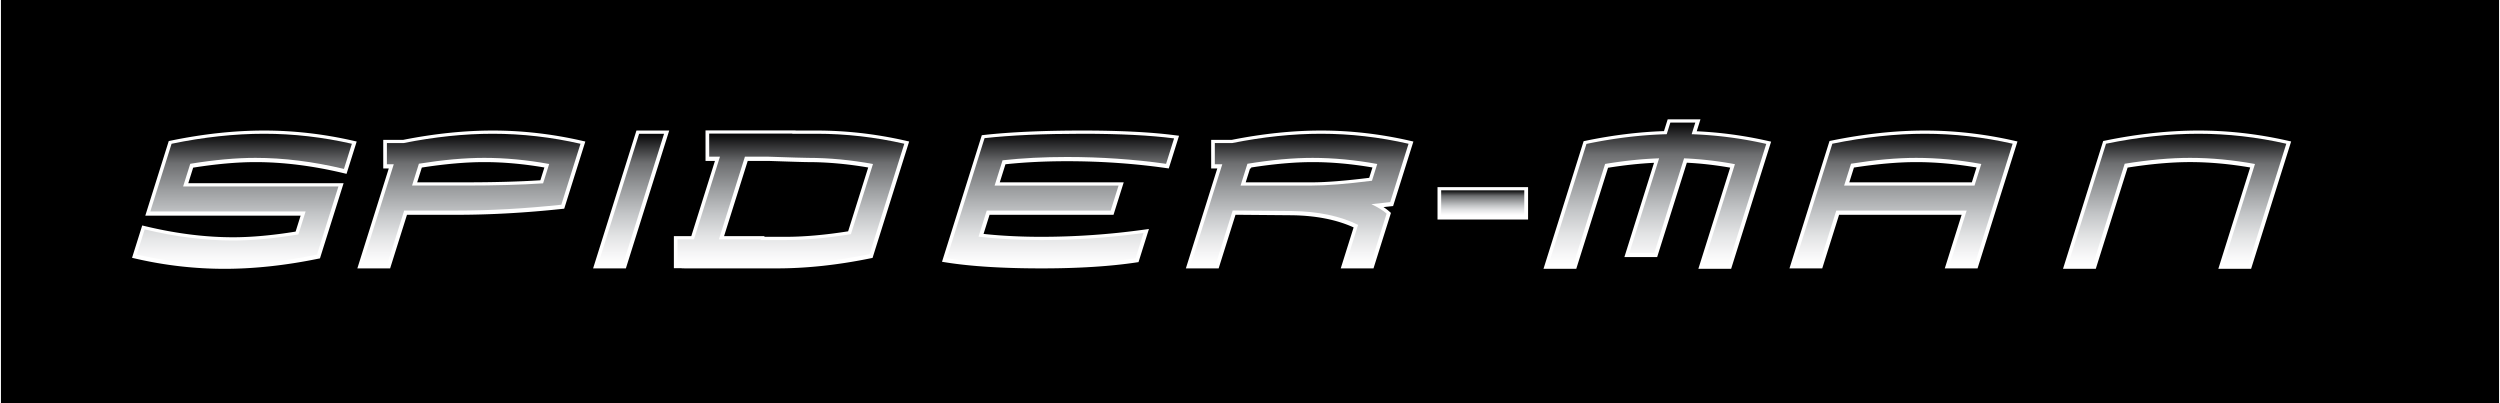 <svg xmlns="http://www.w3.org/2000/svg" width="2500" height="403" viewBox="0 0 536.093 86.484"><path d="M0 0h536.093v86.484H0z"/><path d="M75.499 30.18c-6.311-1.438-12.709-2.167-19.018-2.167-6.337 0-13.07.727-20.011 2.162l-.46.095-.141.449L31.3 45.247l-.327 1.04h33.332L63.233 49.7c-4.927.801-9.447 1.216-13.423 1.216-5.93 0-12.245-.794-18.769-2.358l-.726-.174-.224.712-1.7 5.405-.26.826.844.193a84.822 84.822 0 0 0 18.961 2.171c6.345 0 13.096-.725 20.064-2.153l.461-.094.141-.449 4.602-14.634.327-1.04H40.199l1.051-3.343c4.919-.784 9.428-1.19 13.391-1.19 5.917 0 12.241.791 18.797 2.349l.725.172.224-.711 1.697-5.397.26-.827-.845-.194zM142.321 28.013h-5.944l-.176.56-8.799 27.982-.327 1.04h7.034l.176-.559 8.799-27.984.327-1.039zM251.872 29.012c-5.145-.663-11.785-.999-19.736-.999-8.353 0-15.46.318-21.125.945l-.519.057-.157.498-1.026 3.265-5.889 18.727-1.191 3.788-.278.885.916.146c5.319.845 12.206 1.272 20.469 1.272 7.845 0 14.672-.428 20.291-1.271l.494-.074.15-.477 1.709-5.431.379-1.205-1.251.172a160.373 160.373 0 0 1-21.805 1.511c-4.518 0-8.683-.216-12.438-.623l1.29-4.102h26.6l.176-.56 1.688-5.367.327-1.04h-26.599l1.218-3.876c4.058-.432 8.499-.657 13.231-.657 7.179 0 14.294.491 21.146 1.458l.671.095.204-.647 1.716-5.456.287-.912-.948-.122zM379.028 30.209a87.099 87.099 0 0 0-15.115-2.039l.475-1.514.326-1.04h-7.033l-.178.56-.615 1.961c-5.369.18-11.008.867-16.787 2.068l-.459.096-.141.448-8.145 25.901-.328 1.04h7.033l.176-.56 6.645-21.127c3.521-.565 6.826-.917 9.867-1.063l-6.035 19.191-.328 1.04h7.035l.176-.56 6.193-19.693c3.023.152 6.145.508 9.301 1.059l-6.502 20.673-.328 1.04h7.035l.176-.56 8.145-25.902.26-.829-.849-.19zM431.901 30.167c-6.32-1.43-12.719-2.155-19.021-2.155-6.297 0-13.029.724-20.006 2.151l-.461.094-.143.45-8.127 25.847-.326 1.04h7.033l.176-.56 3.439-10.94h26.299l-3.289 10.46-.326 1.04h7.033l.176-.56 8.129-25.848.26-.829-.846-.19zm-34.248 5.793c4.932-.772 9.436-1.173 13.371-1.173 4.156 0 8.504.397 12.934 1.152l-1.002 3.189h-26.299l.996-3.168zM490.632 30.17c-6.314-1.432-12.715-2.158-19.021-2.158-6.34 0-13.07.725-20.006 2.154l-.461.095-.141.448-8.158 25.94-.328 1.04h7.035l.176-.56 6.656-21.164c4.924-.777 9.436-1.18 13.4-1.18 4.148 0 8.488.399 12.902 1.158l-6.51 20.706-.326 1.04h7.033l.176-.56 8.158-25.94.26-.829-.845-.19zM326.921 40.152h-18.633v6.957H327.722v-6.957zM302.267 30.18c-6.293-1.438-12.676-2.167-18.967-2.167-6.053 0-12.495.673-19.147 1.998h-4.44v6.146h1.314l-6.415 20.399-.327 1.04h7.034l.176-.56 3.443-10.947 12.065.103c5.197.069 9.654.955 13.281 2.612l-2.438 7.752-.328 1.04h7.033l.176-.56 3.412-10.849.154-.493-.385-.344c-.34-.304-.752-.604-1.215-.907l1.543-.167.521-.056.156-.499 2.24-7.124 1.697-5.397.26-.827-.843-.193zm-8.639 7.981c-5.156.64-9.297.968-12.295.968h-14.207l.935-2.972h.213a.895.895 0 0 0 .017-.209c4.853-.762 9.302-1.16 13.212-1.16 4.104 0 8.416.397 12.824 1.152l-.699 2.221zM124.563 30.18c-6.311-1.438-12.709-2.167-19.018-2.167-6.077 0-12.541.673-19.214 1.998H82.04v6.146H83.224L76.81 56.555l-.327 1.04h7.034l.176-.56 3.44-10.94h10.712c7.111 0 14.685-.423 22.511-1.258l.521-.056.157-.5 2.416-7.685 1.698-5.397.26-.828-.845-.191zM90.32 35.96c4.933-.773 9.455-1.173 13.428-1.173 4.124 0 8.454.398 12.875 1.155l-.863 2.744c-4.527.293-9.971.442-16.211.442H89.324l.996-3.168zM194.054 30.172c-6.316-1.433-12.715-2.159-19.019-2.159h-4.399c0-.03-.8-.03-.8-.03h-18.634V34.534h2.021l-5.075 16.138h-3.74v6.882h1.577c-.013.042 1.077.042 1.077.042h19.458c6.342 0 13.093-.726 20.065-2.157l.461-.094.141-.449 7.453-23.703.26-.828-.846-.193zm-12.249 19.469c-4.917.776-9.433 1.179-13.412 1.179h-4.551v-.148h-8.659l5.075-16.138h4.524c4.79.168 7.634.254 8.428.254 4.149 0 8.487.399 12.902 1.158l-4.307 13.695z" fill="#fff"/><linearGradient id="a" gradientUnits="userSpaceOnUse" x1="52.223" y1="56.786" x2="52.223" y2="28.707"><stop offset="0" stop-color="#fff"/><stop offset=".086" stop-color="#f5f5f6"/><stop offset=".218" stop-color="#e2e3e4"/><stop offset=".382" stop-color="#c4c6c8"/><stop offset=".569" stop-color="#9c9ea0"/><stop offset=".776" stop-color="#6d6e70"/><stop offset=".998" stop-color="#060607"/><stop offset="1"/></linearGradient><path d="M67.824 54.649c-6.954 1.425-13.588 2.137-19.903 2.137-6.278 0-12.54-.716-18.782-2.15l1.7-5.405c6.617 1.587 12.935 2.381 18.956 2.381 4.163 0 8.842-.434 14.037-1.301l1.55-4.928H32.049l4.569-14.53c6.917-1.43 13.532-2.146 19.849-2.146 6.278 0 12.558.716 18.84 2.147l-1.697 5.397c-6.646-1.58-12.974-2.37-18.982-2.37-4.157 0-8.825.424-14.004 1.271l-1.529 4.862h33.332l-4.603 14.635z" fill="url(#a)"/><linearGradient id="b" gradientUnits="userSpaceOnUse" x1="135.227" y1="56.689" x2="135.227" y2="28.707"><stop offset="0" stop-color="#fff"/><stop offset=".086" stop-color="#f5f5f6"/><stop offset=".218" stop-color="#e2e3e4"/><stop offset=".382" stop-color="#c4c6c8"/><stop offset=".569" stop-color="#9c9ea0"/><stop offset=".776" stop-color="#6d6e70"/><stop offset=".998" stop-color="#060607"/><stop offset="1"/></linearGradient><path d="M136.949 28.707h5.357l-8.799 27.982h-5.357l8.799-27.982z" fill="url(#b)"/><linearGradient id="c" gradientUnits="userSpaceOnUse" x1="227.366" y1="56.689" x2="227.366" y2="28.707"><stop offset="0" stop-color="#fff"/><stop offset=".086" stop-color="#f5f5f6"/><stop offset=".218" stop-color="#e2e3e4"/><stop offset=".382" stop-color="#c4c6c8"/><stop offset=".569" stop-color="#9c9ea0"/><stop offset=".776" stop-color="#6d6e70"/><stop offset=".998" stop-color="#060607"/><stop offset="1"/></linearGradient><path d="M210.057 32.912l1.026-3.265c5.652-.625 12.664-.94 21.037-.94 7.955 0 14.5.331 19.634.993l-1.716 5.457c-6.915-.977-14.001-1.466-21.258-1.466-4.991 0-9.604.238-13.835.711l-1.705 5.422h26.6l-1.688 5.366h-26.6l-1.76 5.597c4.043.485 8.542.729 13.495.729 7.257 0 14.562-.506 21.914-1.519l-1.709 5.431c-5.605.842-12.33 1.262-20.172 1.262-8.259 0-15.041-.42-20.344-1.262l1.191-3.788 5.89-18.728z" fill="url(#c)"/><linearGradient id="d" gradientUnits="userSpaceOnUse" x1="355.47" y1="56.786" x2="355.47" y2="26.311"><stop offset="0" stop-color="#fff"/><stop offset=".086" stop-color="#f5f5f6"/><stop offset=".218" stop-color="#e2e3e4"/><stop offset=".382" stop-color="#c4c6c8"/><stop offset=".569" stop-color="#9c9ea0"/><stop offset=".776" stop-color="#6d6e70"/><stop offset=".998" stop-color="#060607"/><stop offset="1"/></linearGradient><path d="M358.253 26.311h5.355l-.783 2.492a85.825 85.825 0 0 1 16.012 2.081l-8.145 25.902h-5.357l6.777-21.55a77.307 77.307 0 0 0-10.914-1.258l-6.379 20.29h-5.357l6.379-20.29c-3.527.111-7.391.512-11.588 1.204l-6.793 21.604h-5.357l8.145-25.902c5.969-1.241 11.711-1.934 17.223-2.081l.782-2.492z" fill="url(#d)"/><linearGradient id="e" gradientUnits="userSpaceOnUse" x1="408.3" y1="56.689" x2="408.3" y2="28.707"><stop offset="0" stop-color="#fff"/><stop offset=".086" stop-color="#f5f5f6"/><stop offset=".218" stop-color="#e2e3e4"/><stop offset=".382" stop-color="#c4c6c8"/><stop offset=".569" stop-color="#9c9ea0"/><stop offset=".776" stop-color="#6d6e70"/><stop offset=".998" stop-color="#060607"/><stop offset="1"/></linearGradient><path d="M423.581 56.689h-5.357l3.615-11.499h-27.975l-3.615 11.499h-5.357l8.127-25.847c6.951-1.422 13.568-2.135 19.846-2.135s12.561.713 18.844 2.135l-8.128 25.847zm-26.555-21.554l-1.475 4.689h27.977l1.457-4.633c-4.809-.872-9.465-1.309-13.977-1.309-4.132 0-8.792.418-13.982 1.253z" fill="url(#e)"/><linearGradient id="f" gradientUnits="userSpaceOnUse" x1="467.016" y1="56.786" x2="467.016" y2="28.707"><stop offset="0" stop-color="#fff"/><stop offset=".086" stop-color="#f5f5f6"/><stop offset=".218" stop-color="#e2e3e4"/><stop offset=".382" stop-color="#c4c6c8"/><stop offset=".569" stop-color="#9c9ea0"/><stop offset=".776" stop-color="#6d6e70"/><stop offset=".998" stop-color="#060607"/><stop offset="1"/></linearGradient><path d="M451.749 30.845c6.916-1.425 13.529-2.138 19.848-2.138 6.277 0 12.559.713 18.842 2.138l-8.156 25.94h-5.357l6.789-21.589c-4.795-.876-9.443-1.315-13.943-1.315-4.162 0-8.834.421-14.016 1.261l-6.805 21.643h-5.357l8.155-25.94z" fill="url(#f)"/><linearGradient id="g" gradientUnits="userSpaceOnUse" x1="317.989" y1="46.203" x2="317.989" y2="40.846"><stop offset="0" stop-color="#fff"/><stop offset=".086" stop-color="#f5f5f6"/><stop offset=".218" stop-color="#e2e3e4"/><stop offset=".382" stop-color="#c4c6c8"/><stop offset=".569" stop-color="#9c9ea0"/><stop offset=".776" stop-color="#6d6e70"/><stop offset=".998" stop-color="#060607"/><stop offset="1"/></linearGradient><path d="M326.907 40.846v5.356h-17.836v-5.356h17.836z" fill="url(#g)"/><linearGradient id="h" gradientUnits="userSpaceOnUse" x1="278.717" y1="56.689" x2="278.717" y2="28.707"><stop offset="0" stop-color="#fff"/><stop offset=".086" stop-color="#f5f5f6"/><stop offset=".218" stop-color="#e2e3e4"/><stop offset=".382" stop-color="#c4c6c8"/><stop offset=".569" stop-color="#9c9ea0"/><stop offset=".776" stop-color="#6d6e70"/><stop offset=".998" stop-color="#060607"/><stop offset="1"/></linearGradient><path d="M283.284 28.707c-6.076 0-12.436.671-19.07 1.998h-3.716v4.546h1.603l-6.741 21.438h5.357l3.62-11.512 12.658.109c5.643.074 10.391 1.065 14.248 2.975l-2.65 8.428h5.357l3.412-10.848c-.736-.657-1.824-1.332-3.262-2.027l4.035-.439 2.24-7.123 1.697-5.397c-6.262-1.432-12.526-2.148-18.788-2.148zm10.94 10.08c-5.471.692-9.771 1.037-12.906 1.037h-15.296l1.438-4.573h.022v-.072l.01-.032c5.175-.843 9.839-1.265 13.996-1.265 4.457 0 9.078.437 13.867 1.309l-1.131 3.596z" fill="url(#h)"/><linearGradient id="i" gradientUnits="userSpaceOnUse" x1="100.964" y1="56.689" x2="100.964" y2="28.707"><stop offset="0" stop-color="#fff"/><stop offset=".086" stop-color="#f5f5f6"/><stop offset=".218" stop-color="#e2e3e4"/><stop offset=".382" stop-color="#c4c6c8"/><stop offset=".569" stop-color="#9c9ea0"/><stop offset=".776" stop-color="#6d6e70"/><stop offset=".998" stop-color="#060607"/><stop offset="1"/></linearGradient><path d="M105.531 28.707c-6.1 0-12.481.671-19.138 1.998h-3.568v4.546h1.474l-6.741 21.438h5.357l3.616-11.499h11.3c7.116 0 14.592-.418 22.426-1.253l2.416-7.685 1.698-5.397c-6.282-1.432-12.562-2.148-18.84-2.148zm10.813 10.637c-4.689.32-10.291.479-16.81.479H88.218l1.474-4.689c5.19-.835 9.871-1.253 14.041-1.253 4.472 0 9.11.437 13.916 1.312l-1.305 4.151z" fill="url(#i)"/><linearGradient id="j" gradientUnits="userSpaceOnUse" x1="169.527" y1="56.689" x2="169.527" y2="28.677"><stop offset="0" stop-color="#fff"/><stop offset=".086" stop-color="#f5f5f6"/><stop offset=".218" stop-color="#e2e3e4"/><stop offset=".382" stop-color="#c4c6c8"/><stop offset=".569" stop-color="#9c9ea0"/><stop offset=".776" stop-color="#6d6e70"/><stop offset=".998" stop-color="#060607"/><stop offset="1"/></linearGradient><path d="M175.02 28.707h-5.199v-.03h-17.834v4.951h2.311l-5.578 17.738h-3.528v5.282h1.867l-.013.041h19.458c6.315 0 12.95-.712 19.904-2.139l7.453-23.704c-6.282-1.425-12.564-2.139-18.841-2.139zm7.382 21.548c-5.186.84-9.86 1.26-14.024 1.26h-5.351v-.149h-8.949l5.578-17.738h5.111c4.835.169 7.646.254 8.428.254 4.501 0 9.148.438 13.943 1.315l-4.736 15.058z" fill="url(#j)"/></svg>